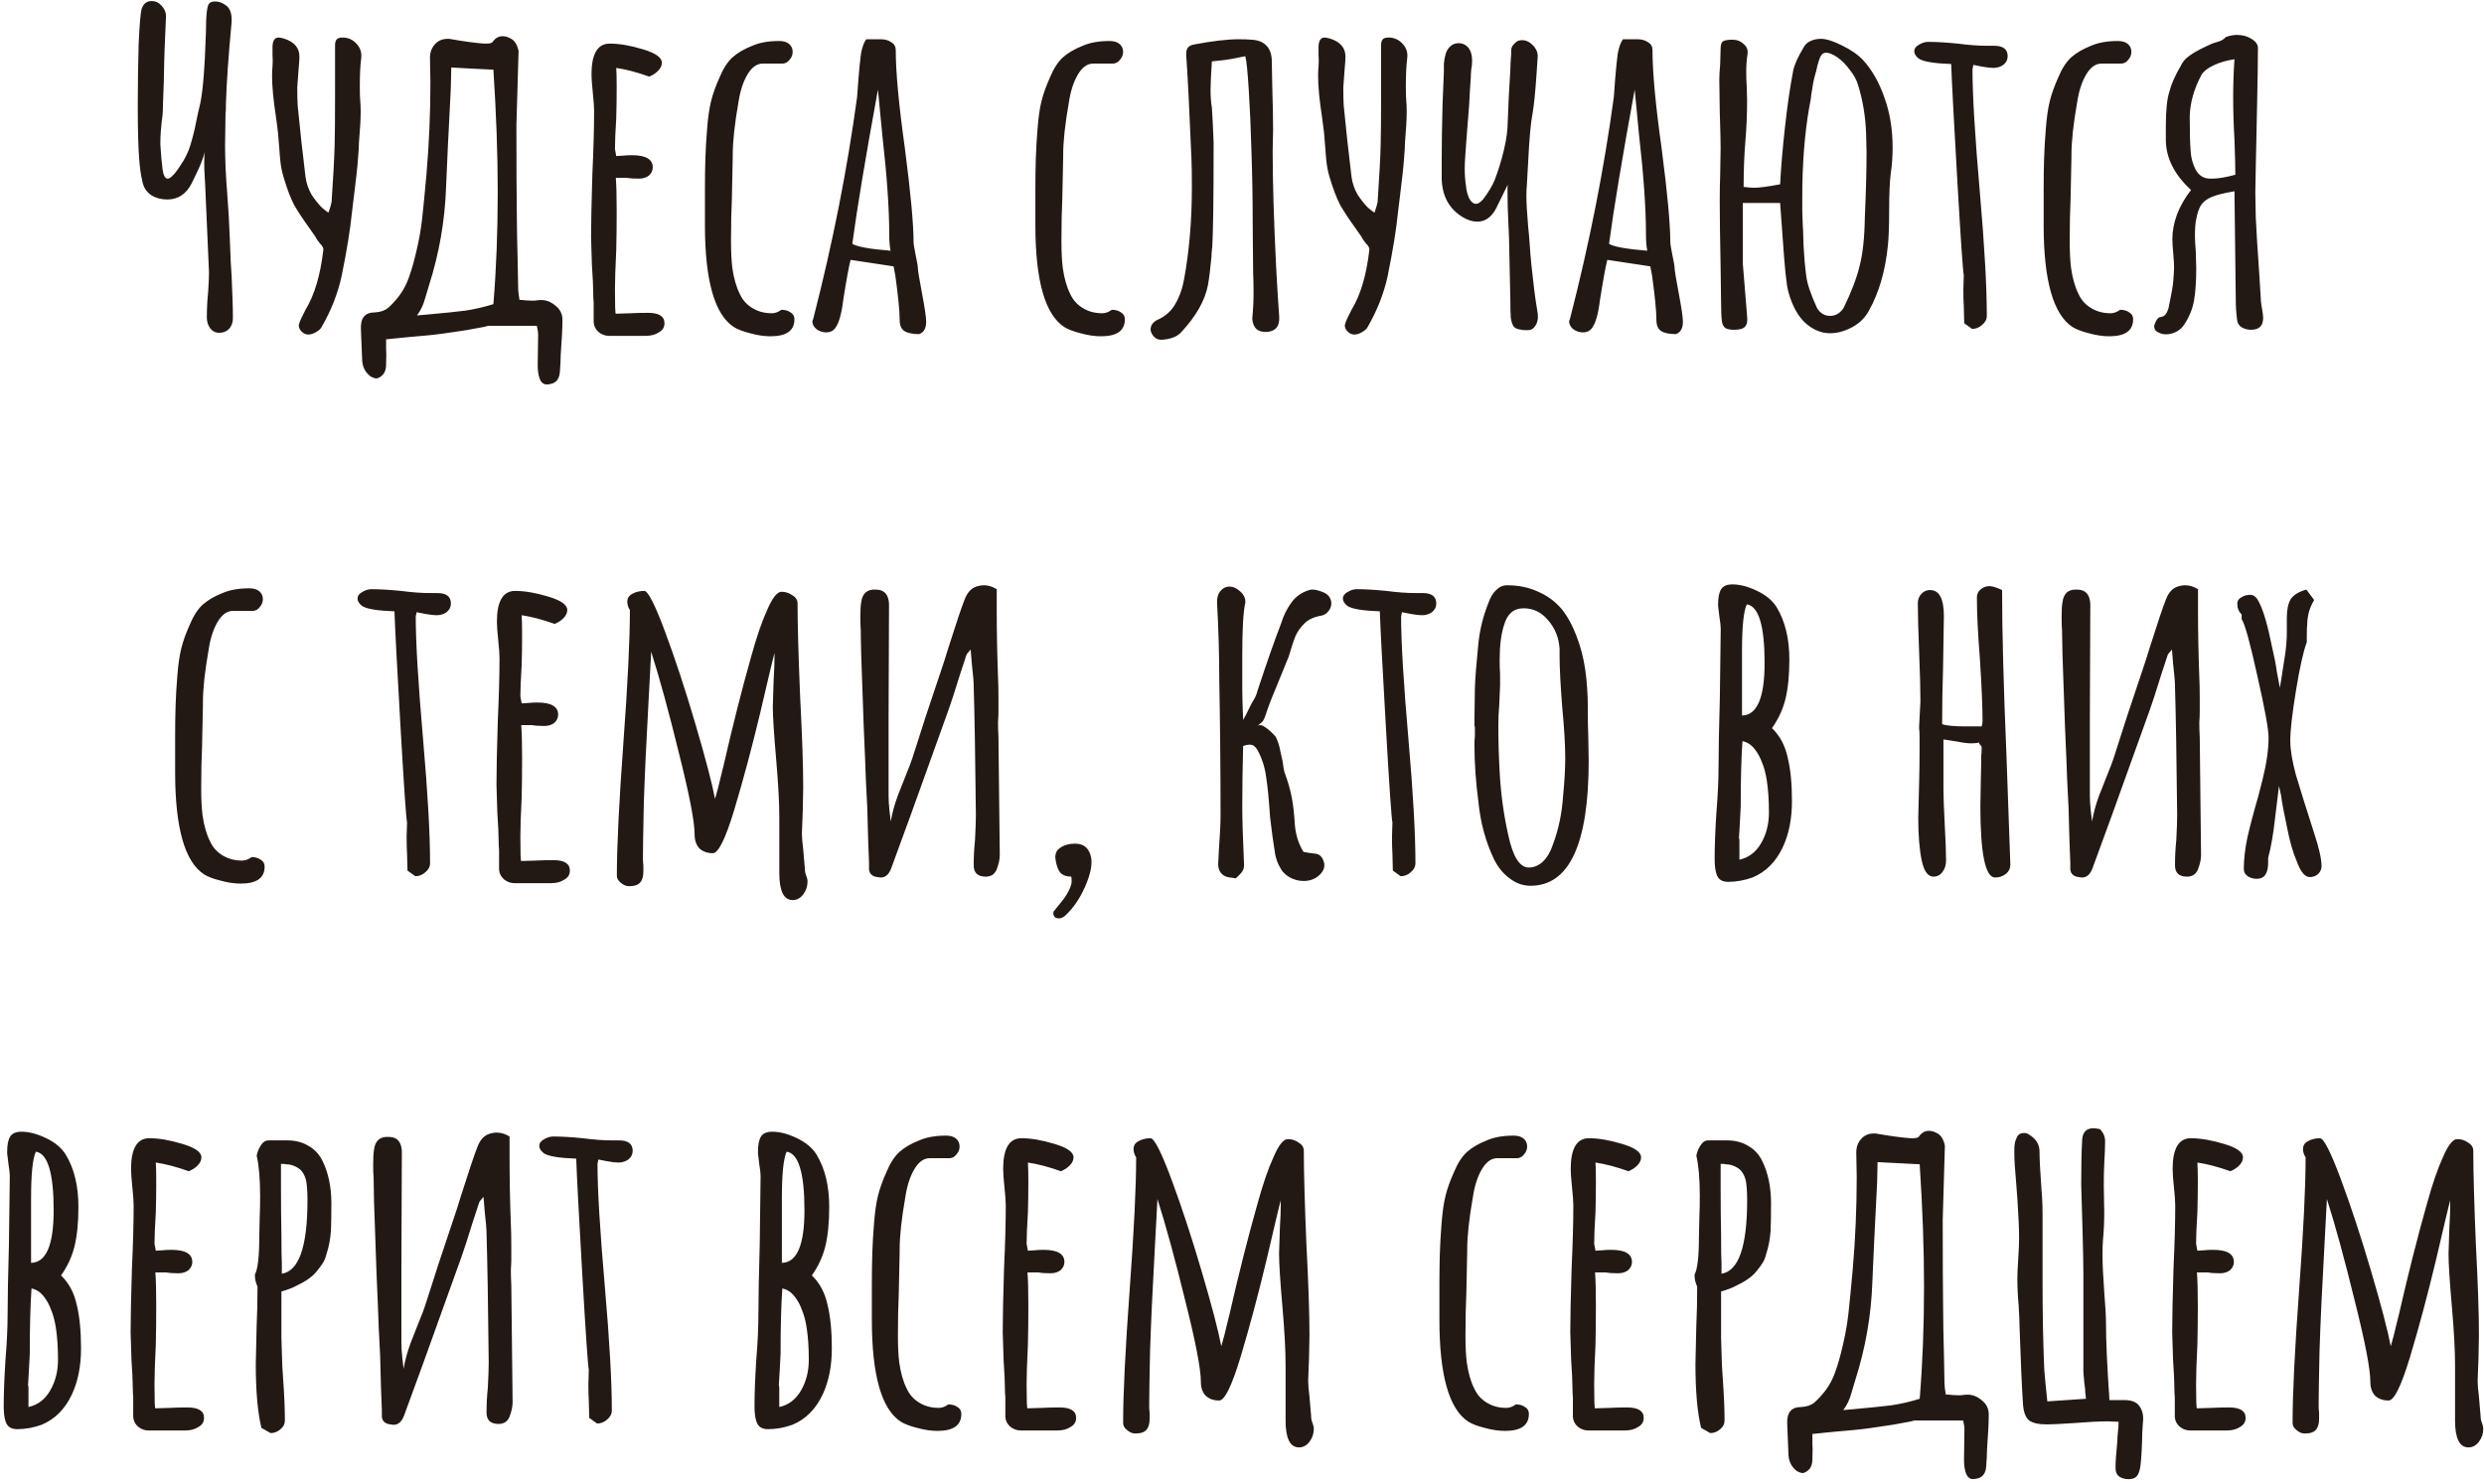 <?xml version="1.0" encoding="UTF-8"?> <svg xmlns="http://www.w3.org/2000/svg" width="549" height="328" viewBox="0 0 549 328" fill="none"> <path d="M51.473 69.928C51.537 71.016 51.281 71.912 50.705 72.616C50.129 73.256 49.361 73.576 48.401 73.576C47.633 73.576 46.993 73.256 46.481 72.616C45.969 71.912 45.713 71.112 45.713 70.216C45.713 68.36 45.809 66.472 46.001 64.552C46.129 62.632 46.193 61.192 46.193 60.232L45.329 40.552C45.329 40.168 45.297 39.592 45.233 38.824C45.169 37.992 45.137 37 45.137 35.848C45.137 34.632 45.201 33.832 45.329 33.448C44.817 35.176 44.209 36.744 43.505 38.152C42.865 39.496 42.481 40.296 42.353 40.552C41.137 42.92 39.345 44.104 36.977 44.104C35.633 44.104 34.449 43.784 33.425 43.144C32.401 42.44 31.761 41.48 31.505 40.264C31.121 38.728 30.865 36.904 30.737 34.792C30.545 32.296 30.449 28.52 30.449 23.464C30.449 18.792 30.513 14.248 30.641 9.832C30.833 5.416 31.057 2.792 31.313 1.96C31.697 0.808 32.433 0.232 33.521 0.232C34.289 0.232 34.929 0.488 35.441 1C36.273 1.768 36.689 2.632 36.689 3.592C36.433 8.648 36.273 13.416 36.209 17.896L36.017 23.176C36.017 24.072 35.985 24.84 35.921 25.48C35.857 26.12 35.793 26.632 35.729 27.016C35.665 27.592 35.601 28.296 35.537 29.128C35.473 29.896 35.441 30.824 35.441 31.912C35.569 34.088 35.729 35.912 35.921 37.384C36.113 38.792 36.497 39.496 37.073 39.496C37.777 39.496 38.929 38.184 40.529 35.56C41.361 34.152 41.969 32.68 42.353 31.144C42.801 29.608 43.249 27.656 43.697 25.288L44.273 22.792C44.593 21.192 44.849 19.112 45.041 16.552C45.233 13.992 45.361 11.56 45.425 9.256L45.521 6.952C45.521 3.176 45.777 1.096 46.289 0.712C46.545 0.456 46.961 0.328 47.537 0.328C48.305 0.328 49.009 0.552 49.649 1C50.801 1.64 51.313 2.952 51.185 4.936C50.481 12.488 50.065 18.472 49.937 22.888C49.937 23.976 49.905 24.776 49.841 25.288L49.745 32.104C49.745 35.304 49.905 38.888 50.225 42.856C50.481 45.992 50.673 49.384 50.801 53.032C50.929 56.808 51.057 59.432 51.185 60.904C51.249 62.568 51.313 64.2 51.377 65.8C51.441 67.336 51.473 68.712 51.473 69.928ZM68.1 73.96C67.524 73.96 66.98 73.672 66.468 73.096C66.02 72.52 65.924 71.944 66.18 71.368C66.372 70.792 66.82 69.832 67.524 68.488C69.508 65.224 70.82 60.808 71.46 55.24C71.524 54.856 71.268 54.376 70.692 53.8C70.18 53.16 69.86 52.68 69.732 52.36L68.388 50.44C67.044 48.584 65.924 46.888 65.028 45.352C64.196 43.752 63.396 41.64 62.628 39.016C62.308 37.928 62.084 36.776 61.956 35.56C61.828 34.28 61.764 33.48 61.764 33.16L61.572 30.952C61.508 29.864 61.412 28.904 61.284 28.072C61.156 27.176 61.06 26.44 60.996 25.864C60.42 22.152 60.132 19.112 60.132 16.744C60.132 15.848 60.164 15.176 60.228 14.728C60.292 13.768 60.292 12.904 60.228 12.136C60.228 11.368 60.228 10.728 60.228 10.216C60.292 8.936 60.74 8.296 61.572 8.296C61.764 8.296 62.116 8.36 62.628 8.488C64.996 9.192 66.18 10.536 66.18 12.52C66.18 13.032 66.116 13.992 65.988 15.4L65.7 19.336C65.7 21.128 65.732 22.472 65.796 23.368C66.308 28.68 66.884 33.928 67.524 39.112C67.716 40.52 68.164 41.832 68.868 43.048C69.636 44.2 70.404 45.16 71.172 45.928C72.004 46.632 72.484 46.984 72.612 46.984C72.996 45.832 73.22 45.064 73.284 44.68C73.668 38.984 73.892 34.792 73.956 32.104C74.02 29.864 74.052 26.152 74.052 20.968V9.736C74.116 9.224 74.244 8.872 74.436 8.68C74.692 8.424 75.108 8.296 75.684 8.296C76.964 8.296 78.02 8.776 78.852 9.736C79.684 10.632 80.004 11.72 79.812 13C79.62 14.536 79.524 16.584 79.524 19.144C79.524 20.68 79.556 21.736 79.62 22.312C79.684 22.888 79.716 23.688 79.716 24.712C79.716 26.312 79.588 28.584 79.332 31.528C79.332 32.232 79.268 33.352 79.14 34.888C79.012 36.808 78.692 39.752 78.18 43.72L77.796 46.888C77.412 50.728 76.644 55.464 75.492 61.096C75.108 62.888 74.532 64.776 73.764 66.76C72.996 68.68 72.132 70.472 71.172 72.136C70.98 72.584 70.564 73 69.924 73.384C69.284 73.768 68.676 73.96 68.1 73.96ZM122.006 84.808C121.494 84.936 121.11 85 120.854 85C120.086 85 119.542 84.52 119.222 83.56C118.966 82.792 118.838 81.832 118.838 80.68L118.934 74.056C118.934 73.672 118.902 73.32 118.838 73C118.774 72.68 118.71 72.36 118.646 72.04H107.606C108.246 72.04 106.71 72.36 102.998 73C99.35 73.576 96.502 73.96 94.454 74.152L90.134 74.536L85.334 75.016C85.334 75.592 85.334 76.296 85.334 77.128C85.398 77.96 85.398 78.952 85.334 80.104V80.584C85.334 81.608 85.078 82.376 84.566 82.888C84.054 83.4 83.574 83.656 83.126 83.656C82.87 83.656 82.486 83.528 81.974 83.272C80.822 82.44 80.182 81.288 80.054 79.816L79.766 72.808C79.638 70.312 80.662 69.064 82.838 69.064C84.054 69 85.014 68.68 85.718 68.104C86.422 67.528 87.254 66.632 88.214 65.416C89.174 64.136 89.91 62.728 90.422 61.192C90.998 59.592 91.542 57.672 92.054 55.432C92.63 53 93.046 50.632 93.302 48.328C93.558 46.024 93.878 42.728 94.262 38.44C94.838 31.72 95.126 24.968 95.126 18.184L95.03 12.808C95.03 11.592 95.382 10.6 96.086 9.832C96.79 9 97.75 8.584 98.966 8.584C99.35 8.584 99.638 8.616 99.83 8.68C102.774 9.192 105.174 9.512 107.03 9.64H107.51C108.342 9.64 108.822 9.48 108.95 9.16C109.526 8.392 110.23 8.008 111.062 8.008C111.638 8.008 112.15 8.136 112.598 8.392C113.622 8.776 114.294 9.736 114.614 11.272L114.134 27.688C114.134 36.584 114.166 43.24 114.23 47.656C114.23 49.96 114.294 53.48 114.422 58.216L114.518 63.496C114.518 64.008 114.55 64.488 114.614 64.936C114.678 65.384 114.742 65.832 114.806 66.28C116.086 66.408 117.046 66.472 117.686 66.472C118.198 66.472 118.582 66.44 118.838 66.376C120.246 66.184 121.494 66.536 122.582 67.432C123.734 68.264 124.31 69.352 124.31 70.696C124.31 72.424 124.182 75.016 123.926 78.472C123.926 79.368 123.862 80.648 123.734 82.312C123.606 83.656 123.03 84.488 122.006 84.808ZM94.358 69.544C97.942 69.224 100.758 68.936 102.806 68.68C104.918 68.36 106.998 67.88 109.046 67.24C109.686 59.496 110.006 51.208 110.006 42.376C110.006 34.184 109.686 25.192 109.046 15.4C107.382 15.336 104.278 15.176 99.734 14.92L99.638 19.432C99.126 29.288 98.774 36.648 98.582 41.512C98.326 48.808 97.078 55.976 94.838 63.016C94.71 63.4 94.422 64.36 93.974 65.896C93.59 67.368 92.982 68.648 92.15 69.736L94.358 69.544ZM134.569 74.248C133.737 74.248 132.969 73.96 132.265 73.384C131.625 72.808 131.273 72.104 131.209 71.272V68.776V66.856C131.145 66.28 131.113 65.608 131.113 64.84C131.113 63.496 131.017 61.448 130.825 58.696L130.633 52.552C130.633 49.416 130.729 44.744 130.921 38.536C131.177 32.968 131.305 28.296 131.305 24.52C131.305 23.624 131.209 22.28 131.017 20.488C130.825 18.632 130.729 17.288 130.729 16.456C130.729 11.912 132.073 9.64 134.761 9.64C136.873 9.64 139.305 10.056 142.057 10.888C144.873 11.72 146.281 12.712 146.281 13.864C146.281 14.504 145.993 15.112 145.417 15.688C144.905 16.2 144.265 16.616 143.497 16.936C140.809 15.976 138.377 15.336 136.201 15.016C136.265 15.976 136.297 17.352 136.297 19.144C136.297 21.704 136.265 24.008 136.201 26.056C136.009 29.128 135.913 31.432 135.913 32.968L136.201 34.504L137.737 34.408C138.249 34.344 138.889 34.312 139.657 34.312C142.729 34.312 144.265 35.208 144.265 37C144.265 37.704 143.977 38.312 143.401 38.824C142.825 39.272 142.089 39.496 141.193 39.496C140.041 39.496 139.145 39.432 138.505 39.304H136.105C136.233 40.968 136.297 43.4 136.297 46.6C136.297 49.8 136.265 52.68 136.201 55.24C136.009 59.144 135.913 62.056 135.913 63.976C135.913 67.56 135.977 69.352 136.105 69.352L139.273 69.256C140.361 69.192 141.673 69.16 143.209 69.16C145.641 69.16 146.857 69.928 146.857 71.464C146.857 72.36 146.441 73.032 145.609 73.48C144.841 73.992 143.881 74.248 142.729 74.248H134.569ZM170.298 74.344C168.89 74.344 167.386 74.12 165.786 73.672C164.25 73.288 163.066 72.84 162.234 72.328C157.946 69.576 155.802 62.056 155.802 49.768V47.176V44.2V41.896C155.802 39.336 155.834 37.064 155.898 35.08C155.962 33.032 156.09 30.824 156.282 28.456C156.474 25.96 156.762 23.944 157.146 22.408C157.53 20.808 158.17 19.016 159.066 17.032C159.834 15.176 160.762 13.736 161.85 12.712C163.002 11.688 164.474 10.824 166.266 10.12C167.866 9.416 169.85 9.064 172.218 9.064C173.178 9.064 173.914 9.288 174.426 9.736C174.938 10.184 175.194 10.76 175.194 11.464C175.194 12.104 174.97 12.68 174.522 13.192C174.138 13.704 173.658 13.992 173.082 14.056H168.57C167.29 14.056 166.17 14.856 165.21 16.456C164.25 18.056 163.578 20.136 163.194 22.696C162.362 27.432 161.946 31.272 161.946 34.216V34.696L161.754 43.912C161.626 46.664 161.562 49.768 161.562 53.224C161.562 55.656 161.658 57.64 161.85 59.176C162.17 61.48 162.714 63.4 163.482 64.936C164.25 66.664 165.562 67.912 167.418 68.68C168.378 69.064 169.434 69.256 170.586 69.256C171.29 69.256 171.994 69 172.698 68.488C173.53 68.488 174.202 68.68 174.714 69.064C175.29 69.384 175.578 69.896 175.578 70.6C175.578 73.096 173.818 74.344 170.298 74.344ZM203.159 73.864C201.687 73.864 200.599 73.64 199.895 73.192C199.191 72.744 198.839 71.912 198.839 70.696C198.839 68.776 198.519 65.512 197.879 60.904L197.495 58.888L187.991 57.448C187.607 58.92 187.063 61.896 186.359 66.376C185.975 69.512 185.367 71.592 184.535 72.616C184.087 73.192 183.447 73.48 182.615 73.48C181.847 73.48 181.143 73.256 180.503 72.808C179.863 72.296 179.543 71.688 179.543 70.984L179.735 70.504L179.831 70.12C184.055 53.672 187.255 37.448 189.431 21.448C189.431 21.192 189.463 20.776 189.527 20.2C189.591 19.56 189.655 18.664 189.719 17.512C189.911 15.144 190.103 13.256 190.295 11.848C190.551 10.44 190.935 9.384 191.447 8.68H194.711C195.607 8.68 196.375 8.904 197.015 9.352C197.655 9.736 197.975 10.312 197.975 11.08C197.975 15.944 198.647 23.176 199.991 32.776C201.271 42.632 201.911 49.544 201.911 53.512C201.911 53.896 202.071 54.888 202.391 56.488C202.711 57.96 202.871 58.92 202.871 59.368C202.871 59.816 203.191 61.736 203.831 65.128C204.407 68.2 204.695 70.184 204.695 71.08V71.176C204.695 72.584 204.183 73.48 203.159 73.864ZM196.823 55.432C196.631 54.472 196.535 53.288 196.535 51.88C196.535 46.12 196.023 38.76 194.999 29.8L194.039 19.816C191.287 34.856 189.399 46.216 188.375 53.896C189.335 54.536 192.151 55.048 196.823 55.432ZM243.329 74.344C241.921 74.344 240.417 74.12 238.817 73.672C237.281 73.288 236.097 72.84 235.265 72.328C230.977 69.576 228.833 62.056 228.833 49.768V47.176V44.2V41.896C228.833 39.336 228.865 37.064 228.929 35.08C228.993 33.032 229.121 30.824 229.313 28.456C229.505 25.96 229.793 23.944 230.177 22.408C230.561 20.808 231.201 19.016 232.097 17.032C232.865 15.176 233.793 13.736 234.881 12.712C236.033 11.688 237.505 10.824 239.297 10.12C240.897 9.416 242.881 9.064 245.249 9.064C246.209 9.064 246.945 9.288 247.457 9.736C247.969 10.184 248.225 10.76 248.225 11.464C248.225 12.104 248.001 12.68 247.553 13.192C247.169 13.704 246.689 13.992 246.113 14.056H241.601C240.321 14.056 239.201 14.856 238.241 16.456C237.281 18.056 236.609 20.136 236.225 22.696C235.393 27.432 234.977 31.272 234.977 34.216V34.696L234.785 43.912C234.657 46.664 234.593 49.768 234.593 53.224C234.593 55.656 234.689 57.64 234.881 59.176C235.201 61.48 235.745 63.4 236.513 64.936C237.281 66.664 238.593 67.912 240.449 68.68C241.409 69.064 242.465 69.256 243.617 69.256C244.321 69.256 245.025 69 245.729 68.488C246.561 68.488 247.233 68.68 247.745 69.064C248.321 69.384 248.609 69.896 248.609 70.6C248.609 73.096 246.849 74.344 243.329 74.344ZM256.606 75.112C256.094 75.112 255.646 74.952 255.262 74.632C254.878 74.312 254.59 73.896 254.398 73.384C254.334 73.256 254.302 73.064 254.302 72.808C254.302 71.976 254.75 71.304 255.646 70.792C257.438 70.024 258.782 68.872 259.678 67.336C260.638 65.736 261.31 63.88 261.694 61.768C262.846 55.496 263.422 48.68 263.422 41.32C263.422 38.568 263.39 36.488 263.326 35.08C262.878 24.264 262.494 16.648 262.174 12.232V11.848C262.174 11.272 262.302 10.824 262.558 10.504C262.814 10.184 263.262 9.96 263.902 9.832C267.998 9.064 271.262 8.68 273.694 8.68C274.974 8.68 275.934 8.712 276.574 8.776C278.046 8.84 279.166 9.288 279.934 10.12C280.702 10.952 281.086 12.104 281.086 13.576L281.182 18.664C281.31 23.144 281.374 26.504 281.374 28.744L281.278 33.352C281.278 40.136 281.534 48.712 282.046 59.08C282.302 63.752 282.526 67.368 282.718 69.928C282.782 71.08 282.59 71.912 282.142 72.424C281.758 72.936 281.086 73.256 280.126 73.384C278.014 73.512 276.894 72.52 276.766 70.408C276.958 68.552 277.054 66.696 277.054 64.84C277.054 62.984 277.022 61.448 276.958 60.232L276.862 49.288C276.862 43.976 276.766 38.536 276.574 32.968C276.446 28.36 276.254 24.008 275.998 19.912C275.742 15.816 275.486 13.32 275.23 12.424C274.846 12.488 274.046 12.648 272.83 12.904C271.614 13.16 269.95 13.384 267.838 13.576C267.646 16.52 267.55 18.632 267.55 19.912C267.55 21.384 267.646 22.664 267.838 23.752C267.966 25.48 268.094 28.008 268.222 31.336V33.448C268.222 43.816 268.126 50.824 267.934 54.472C267.806 55.496 267.742 56.296 267.742 56.872C267.486 59.56 267.23 61.608 266.974 63.016C266.334 66.408 264.382 69.864 261.118 73.384C260.222 74.408 258.782 74.984 256.798 75.112H256.606ZM299.288 73.96C298.712 73.96 298.168 73.672 297.656 73.096C297.208 72.52 297.112 71.944 297.368 71.368C297.56 70.792 298.008 69.832 298.712 68.488C300.696 65.224 302.008 60.808 302.648 55.24C302.712 54.856 302.456 54.376 301.88 53.8C301.368 53.16 301.048 52.68 300.92 52.36L299.576 50.44C298.232 48.584 297.112 46.888 296.216 45.352C295.384 43.752 294.584 41.64 293.816 39.016C293.496 37.928 293.272 36.776 293.144 35.56C293.016 34.28 292.952 33.48 292.952 33.16L292.76 30.952C292.696 29.864 292.6 28.904 292.472 28.072C292.344 27.176 292.248 26.44 292.184 25.864C291.608 22.152 291.32 19.112 291.32 16.744C291.32 15.848 291.352 15.176 291.416 14.728C291.48 13.768 291.48 12.904 291.416 12.136C291.416 11.368 291.416 10.728 291.416 10.216C291.48 8.936 291.928 8.296 292.76 8.296C292.952 8.296 293.304 8.36 293.816 8.488C296.184 9.192 297.368 10.536 297.368 12.52C297.368 13.032 297.304 13.992 297.176 15.4L296.888 19.336C296.888 21.128 296.92 22.472 296.984 23.368C297.496 28.68 298.072 33.928 298.712 39.112C298.904 40.52 299.352 41.832 300.056 43.048C300.824 44.2 301.592 45.16 302.36 45.928C303.192 46.632 303.672 46.984 303.8 46.984C304.184 45.832 304.408 45.064 304.472 44.68C304.856 38.984 305.08 34.792 305.144 32.104C305.208 29.864 305.24 26.152 305.24 20.968V9.736C305.304 9.224 305.432 8.872 305.624 8.68C305.88 8.424 306.296 8.296 306.872 8.296C308.152 8.296 309.208 8.776 310.04 9.736C310.872 10.632 311.192 11.72 311 13C310.808 14.536 310.712 16.584 310.712 19.144C310.712 20.68 310.744 21.736 310.808 22.312C310.872 22.888 310.904 23.688 310.904 24.712C310.904 26.312 310.776 28.584 310.52 31.528C310.52 32.232 310.456 33.352 310.328 34.888C310.2 36.808 309.88 39.752 309.368 43.72L308.984 46.888C308.6 50.728 307.832 55.464 306.68 61.096C306.296 62.888 305.72 64.776 304.952 66.76C304.184 68.68 303.32 70.472 302.36 72.136C302.168 72.584 301.752 73 301.112 73.384C300.472 73.768 299.864 73.96 299.288 73.96ZM338.701 72.712C338.445 72.904 337.997 73 337.357 73C336.845 73 336.301 72.936 335.725 72.808C335.213 72.68 334.829 72.488 334.573 72.232C334.253 71.784 334.029 71.112 333.901 70.216C333.837 69.256 333.805 67.912 333.805 66.184L333.517 52.648C333.453 51.176 333.357 48.904 333.229 45.832C333.165 42.76 333.165 41.096 333.229 40.84L330.637 46.12C329.613 48.04 328.237 49 326.509 49C325.485 49 324.429 48.68 323.341 48.04C320.333 46.248 318.765 43.432 318.637 39.592V35.368C318.637 31.848 318.701 27.72 318.829 22.984L319.117 15.88C319.117 15.56 319.117 14.984 319.117 14.152C319.181 13.32 319.309 12.584 319.501 11.944C319.693 11.304 320.013 10.76 320.461 10.312C320.973 9.8 321.613 9.544 322.381 9.544C322.829 9.544 323.245 9.64 323.629 9.832C324.781 10.408 325.357 11.624 325.357 13.48C325.357 14.12 325.293 14.76 325.165 15.4C325.101 16.04 325.069 16.616 325.069 17.128L324.877 20.008C324.749 22.696 324.621 24.648 324.493 25.864L324.205 29.512C323.885 33.48 323.725 36.04 323.725 37.192C323.725 38.664 323.821 39.976 324.013 41.128C324.077 42.024 324.301 42.92 324.685 43.816C325.133 44.648 325.645 45.064 326.221 45.064C326.669 45.064 327.181 44.744 327.757 44.104C328.973 42.504 329.837 41.064 330.349 39.784C331.117 37.8 331.789 35.624 332.365 33.256C332.941 30.824 333.229 28.712 333.229 26.92C333.357 23.144 333.549 19.336 333.805 15.496C333.805 14.728 333.869 13.512 333.997 11.848C333.997 11.656 333.997 11.368 333.997 10.984C334.061 10.6 334.157 10.312 334.285 10.12C334.861 9.416 335.341 9.032 335.725 8.968C336.749 8.712 337.709 9 338.605 9.832C339.501 10.664 339.917 11.592 339.853 12.616L339.565 16.84C339.309 20.552 339.021 23.336 338.701 25.192C338.317 27.112 337.997 30.664 337.741 35.848L337.453 41.032C337.389 41.544 337.357 42.312 337.357 43.336C337.357 44.872 337.485 47.112 337.741 50.056C337.869 51.144 337.997 52.648 338.125 54.568C338.253 56.68 338.573 59.848 339.085 64.072C339.213 65.224 339.469 66.952 339.853 69.256C340.045 70.792 339.661 71.944 338.701 72.712ZM370.409 73.864C368.937 73.864 367.849 73.64 367.145 73.192C366.441 72.744 366.089 71.912 366.089 70.696C366.089 68.776 365.769 65.512 365.129 60.904L364.745 58.888L355.241 57.448C354.857 58.92 354.313 61.896 353.609 66.376C353.225 69.512 352.617 71.592 351.785 72.616C351.337 73.192 350.697 73.48 349.865 73.48C349.097 73.48 348.393 73.256 347.753 72.808C347.113 72.296 346.793 71.688 346.793 70.984L346.985 70.504L347.081 70.12C351.305 53.672 354.505 37.448 356.681 21.448C356.681 21.192 356.713 20.776 356.777 20.2C356.841 19.56 356.905 18.664 356.969 17.512C357.161 15.144 357.353 13.256 357.545 11.848C357.801 10.44 358.185 9.384 358.697 8.68H361.961C362.857 8.68 363.625 8.904 364.265 9.352C364.905 9.736 365.225 10.312 365.225 11.08C365.225 15.944 365.897 23.176 367.241 32.776C368.521 42.632 369.161 49.544 369.161 53.512C369.161 53.896 369.321 54.888 369.641 56.488C369.961 57.96 370.121 58.92 370.121 59.368C370.121 59.816 370.441 61.736 371.081 65.128C371.657 68.2 371.945 70.184 371.945 71.08V71.176C371.945 72.584 371.433 73.48 370.409 73.864ZM364.073 55.432C363.881 54.472 363.785 53.288 363.785 51.88C363.785 46.12 363.273 38.76 362.249 29.8L361.289 19.816C358.537 34.856 356.649 46.216 355.625 53.896C356.585 54.536 359.401 55.048 364.073 55.432ZM404.472 73.672C402.936 73.672 401.464 73.192 400.056 72.232C398.648 71.272 397.496 69.896 396.6 68.104C395.832 66.568 395.288 64.936 394.968 63.208C394.712 61.416 394.488 59.24 394.296 56.68L393.432 44.872H385.176V54.28V58.12L386.136 69.928C386.264 71.016 386.104 71.784 385.656 72.232C385.272 72.68 384.472 72.904 383.256 72.904C382.36 72.904 381.72 72.776 381.336 72.52C380.952 72.264 380.696 71.784 380.568 71.08C380.44 70.056 380.376 68.488 380.376 66.376L380.28 59.08C380.152 52.68 380.088 47.848 380.088 44.584C380.088 41.96 380.12 40.008 380.184 38.728L380.28 32.68C380.28 31.144 380.216 28.456 380.088 24.616L379.992 17.608C379.992 16.84 380.056 15.688 380.184 14.152L380.28 10.792C380.28 9.96 380.44 9.416 380.76 9.16C381.144 8.904 381.848 8.776 382.872 8.776C383.896 8.776 384.728 9.096 385.368 9.736C386.072 10.312 386.36 11.048 386.232 11.944C386.04 13.16 385.944 14.44 385.944 15.784C385.944 17.128 385.976 18.152 386.04 18.856L386.136 22.024C386.136 25.224 386.008 28.296 385.752 31.24C385.496 34.312 385.368 37.672 385.368 41.32C386.392 41.448 387.16 41.512 387.672 41.512C388.824 41.512 390.744 41.256 393.432 40.744C393.624 37.032 393.976 32.872 394.488 28.264C395 23.528 395.608 19.336 396.312 15.688C396.568 14.344 397.336 12.616 398.616 10.504C398.936 9.864 399.448 9.384 400.152 9.064C400.856 8.744 401.624 8.584 402.456 8.584C403.608 8.584 405.144 9.064 407.064 10.024C409.048 10.984 410.616 12.072 411.768 13.288C413.752 15.464 415.32 18.216 416.472 21.544C417.688 24.872 418.296 28.552 418.296 32.584C418.296 34.568 418.168 36.424 417.912 38.152C417.656 40.008 417.528 42.824 417.528 46.6C417.528 50.056 417.432 52.648 417.24 54.376C416.664 59.944 415.288 64.68 413.112 68.584C412.28 70.184 411.032 71.432 409.368 72.328C407.704 73.224 406.072 73.672 404.472 73.672ZM404.472 69.832C405.688 69.832 406.68 69.256 407.448 68.104C409.176 64.584 410.36 61.48 411 58.792C411.704 56.104 412.088 52.552 412.152 48.136C412.408 42.376 412.536 37.576 412.536 33.736L412.44 29.608C412.312 25.768 411.704 22.12 410.616 18.664C410.296 17.576 409.688 16.488 408.792 15.4C407.96 14.248 407.032 13.32 406.008 12.616C405.048 11.976 404.248 11.656 403.608 11.656C403.096 11.656 402.712 11.88 402.456 12.328C402.2 12.776 401.944 13.48 401.688 14.44C401.496 15.4 401.304 16.168 401.112 16.744C400.856 17.64 400.6 18.984 400.344 20.776C400.28 21.544 400.12 22.536 399.864 23.752C398.84 29.64 398.328 36.232 398.328 43.528V46.6L398.424 49.384C398.488 50.216 398.552 51.88 398.616 54.376C398.744 56.808 398.936 58.984 399.192 60.904C399.384 62.632 400.184 65.032 401.592 68.104C402.296 69.256 403.256 69.832 404.472 69.832ZM434.123 71.464L434.027 67.72C433.963 66.632 433.931 65.416 433.931 64.072L434.027 60.808C433.835 60.104 433.355 53.096 432.587 39.784C431.819 26.472 431.371 17.928 431.243 14.152C427.531 14.024 425.163 13.64 424.139 13C423.435 12.488 423.083 11.912 423.083 11.272C423.083 10.76 423.403 10.312 424.043 9.928C424.747 9.48 425.451 9.256 426.155 9.256C427.947 9.256 430.123 9.384 432.683 9.64C435.115 9.96 437.291 10.12 439.211 10.12H439.979H440.747C442.731 10.12 443.723 10.888 443.723 12.424C443.723 13.192 443.403 13.832 442.763 14.344C442.123 14.792 441.387 15.016 440.555 15.016C439.979 15.016 439.147 14.92 438.059 14.728L436.139 14.344L436.043 14.824L435.947 15.304C435.947 21 436.491 30.088 437.579 42.568C438.603 54.28 439.115 63.368 439.115 69.832C439.115 70.6 438.763 71.272 438.059 71.848C437.419 72.424 436.683 72.712 435.851 72.712L434.123 71.464ZM466.173 74.344C464.765 74.344 463.261 74.12 461.661 73.672C460.125 73.288 458.941 72.84 458.109 72.328C453.821 69.576 451.677 62.056 451.677 49.768V47.176V44.2V41.896C451.677 39.336 451.709 37.064 451.773 35.08C451.837 33.032 451.965 30.824 452.157 28.456C452.349 25.96 452.637 23.944 453.021 22.408C453.405 20.808 454.045 19.016 454.941 17.032C455.709 15.176 456.637 13.736 457.725 12.712C458.877 11.688 460.349 10.824 462.141 10.12C463.741 9.416 465.725 9.064 468.093 9.064C469.053 9.064 469.789 9.288 470.301 9.736C470.813 10.184 471.069 10.76 471.069 11.464C471.069 12.104 470.845 12.68 470.397 13.192C470.013 13.704 469.533 13.992 468.957 14.056H464.445C463.165 14.056 462.045 14.856 461.085 16.456C460.125 18.056 459.453 20.136 459.069 22.696C458.237 27.432 457.821 31.272 457.821 34.216V34.696L457.629 43.912C457.501 46.664 457.437 49.768 457.437 53.224C457.437 55.656 457.533 57.64 457.725 59.176C458.045 61.48 458.589 63.4 459.357 64.936C460.125 66.664 461.437 67.912 463.293 68.68C464.253 69.064 465.309 69.256 466.461 69.256C467.165 69.256 467.869 69 468.573 68.488C469.405 68.488 470.077 68.68 470.589 69.064C471.165 69.384 471.453 69.896 471.453 70.6C471.453 73.096 469.693 74.344 466.173 74.344ZM478.106 73.864C477.53 73.736 477.05 73.544 476.666 73.288C476.346 73.096 476.154 72.712 476.09 72.136C476.154 71.752 476.314 71.336 476.57 70.888C476.826 70.44 477.082 70.184 477.338 70.12C477.914 70.056 478.33 69.864 478.586 69.544C478.842 69.224 479.066 68.776 479.258 68.2C479.322 67.816 479.514 66.856 479.834 65.32C480.154 63.784 480.346 62.312 480.41 60.904L480.506 59.272C480.506 58.504 480.442 57.416 480.314 56.008C480.186 54.6 480.122 53.576 480.122 52.936C480.122 49.224 481.498 45.576 484.25 41.992C480.538 38.6 478.682 34.888 478.682 30.856V27.784C478.682 24.456 478.938 21.96 479.45 20.296C479.898 18.568 480.73 16.68 481.946 14.632C482.394 13.672 483.002 12.936 483.77 12.424C484.538 11.848 485.37 11.336 486.266 10.888C487.226 10.44 487.962 10.088 488.474 9.832C488.858 9.64 489.402 9.448 490.106 9.256C490.874 9.064 491.482 8.712 491.93 8.2C492.762 7.88 493.594 7.72 494.426 7.72C495.642 7.72 496.698 8.008 497.594 8.584C498.554 9.16 499.034 9.832 499.034 10.6C499.034 13.352 498.97 17.672 498.842 23.56L498.554 37.192L498.458 42.568L498.554 47.944C498.682 50.888 498.938 55.048 499.322 60.424L499.706 66.664C499.77 67.24 499.866 67.88 499.994 68.584C500.122 69.288 500.186 69.864 500.186 70.312C500.186 72.04 499.29 72.904 497.498 72.904C496.73 72.904 496.026 72.712 495.386 72.328C494.81 71.944 494.49 71.4 494.426 70.696C494.234 69.224 494.138 67.72 494.138 66.184L493.85 42.28C491.61 42.664 489.946 43.08 488.858 43.528C487.77 43.976 486.97 44.584 486.458 45.352C486.01 46.056 485.658 47.08 485.402 48.424C485.21 49.256 485.114 50.504 485.114 52.168C485.114 53 485.178 54.184 485.306 55.72L485.402 59.368C485.402 62.12 485.242 64.456 484.922 66.376C484.602 68.232 483.898 69.992 482.81 71.656C482.298 72.488 481.594 73.096 480.698 73.48C479.802 73.864 478.938 73.992 478.106 73.864ZM487.61 39.4C487.866 39.464 488.282 39.496 488.858 39.496C490.202 39.496 491.93 39.208 494.042 38.632C494.042 36.968 493.978 34.408 493.85 30.952C493.658 27.688 493.562 24.456 493.562 21.256C493.562 18.568 493.658 15.848 493.85 13.096C492.122 13.352 490.586 13.8 489.242 14.44C487.898 15.08 487.002 15.784 486.554 16.552C484.89 19.688 484.026 22.76 483.962 25.768C483.962 29.16 484.026 31.656 484.154 33.256C484.218 34.664 484.538 35.976 485.114 37.192C485.69 38.408 486.522 39.144 487.61 39.4ZM53.204 195.344C51.796 195.344 50.292 195.12 48.692 194.672C47.156 194.288 45.972 193.84 45.14 193.328C40.852 190.576 38.708 183.056 38.708 170.768V168.176V165.2V162.896C38.708 160.336 38.74 158.064 38.804 156.08C38.868 154.032 38.996 151.824 39.188 149.456C39.38 146.96 39.668 144.944 40.052 143.408C40.436 141.808 41.076 140.016 41.972 138.032C42.74 136.176 43.668 134.736 44.756 133.712C45.908 132.688 47.38 131.824 49.172 131.12C50.772 130.416 52.756 130.064 55.124 130.064C56.084 130.064 56.82 130.288 57.332 130.736C57.844 131.184 58.1 131.76 58.1 132.464C58.1 133.104 57.876 133.68 57.428 134.192C57.044 134.704 56.564 134.992 55.988 135.056H51.476C50.196 135.056 49.076 135.856 48.116 137.456C47.156 139.056 46.484 141.136 46.1 143.696C45.268 148.432 44.852 152.272 44.852 155.216V155.696L44.66 164.912C44.532 167.664 44.468 170.768 44.468 174.224C44.468 176.656 44.564 178.64 44.756 180.176C45.076 182.48 45.62 184.4 46.388 185.936C47.156 187.664 48.468 188.912 50.324 189.68C51.284 190.064 52.34 190.256 53.492 190.256C54.196 190.256 54.9 190 55.604 189.488C56.436 189.488 57.108 189.68 57.62 190.064C58.196 190.384 58.484 190.896 58.484 191.6C58.484 194.096 56.724 195.344 53.204 195.344ZM90.06 192.464L89.964 188.72C89.9 187.632 89.868 186.416 89.868 185.072L89.964 181.808C89.772 181.104 89.292 174.096 88.524 160.784C87.756 147.472 87.308 138.928 87.18 135.152C83.468 135.024 81.1 134.64 80.076 134C79.372 133.488 79.02 132.912 79.02 132.272C79.02 131.76 79.34 131.312 79.98 130.928C80.684 130.48 81.388 130.256 82.092 130.256C83.884 130.256 86.06 130.384 88.62 130.64C91.052 130.96 93.228 131.12 95.148 131.12H95.916H96.684C98.668 131.12 99.66 131.888 99.66 133.424C99.66 134.192 99.34 134.832 98.7 135.344C98.06 135.792 97.324 136.016 96.492 136.016C95.916 136.016 95.084 135.92 93.996 135.728L92.076 135.344L91.98 135.824L91.884 136.304C91.884 142 92.428 151.088 93.516 163.568C94.54 175.28 95.052 184.368 95.052 190.832C95.052 191.6 94.7 192.272 93.996 192.848C93.356 193.424 92.62 193.712 91.788 193.712L90.06 192.464ZM113.663 195.248C112.831 195.248 112.063 194.96 111.359 194.384C110.719 193.808 110.367 193.104 110.303 192.272V189.776V187.856C110.239 187.28 110.207 186.608 110.207 185.84C110.207 184.496 110.111 182.448 109.919 179.696L109.727 173.552C109.727 170.416 109.823 165.744 110.015 159.536C110.271 153.968 110.399 149.296 110.399 145.52C110.399 144.624 110.303 143.28 110.111 141.488C109.919 139.632 109.823 138.288 109.823 137.456C109.823 132.912 111.167 130.64 113.855 130.64C115.967 130.64 118.399 131.056 121.151 131.888C123.967 132.72 125.375 133.712 125.375 134.864C125.375 135.504 125.087 136.112 124.511 136.688C123.999 137.2 123.359 137.616 122.591 137.936C119.903 136.976 117.471 136.336 115.295 136.016C115.359 136.976 115.391 138.352 115.391 140.144C115.391 142.704 115.359 145.008 115.295 147.056C115.103 150.128 115.007 152.432 115.007 153.968L115.295 155.504L116.831 155.408C117.343 155.344 117.983 155.312 118.751 155.312C121.823 155.312 123.359 156.208 123.359 158C123.359 158.704 123.071 159.312 122.495 159.824C121.919 160.272 121.183 160.496 120.287 160.496C119.135 160.496 118.239 160.432 117.599 160.304H115.199C115.327 161.968 115.391 164.4 115.391 167.6C115.391 170.8 115.359 173.68 115.295 176.24C115.103 180.144 115.007 183.056 115.007 184.976C115.007 188.56 115.071 190.352 115.199 190.352L118.367 190.256C119.455 190.192 120.767 190.16 122.303 190.16C124.735 190.16 125.951 190.928 125.951 192.464C125.951 193.36 125.535 194.032 124.703 194.48C123.935 194.992 122.975 195.248 121.823 195.248H113.663ZM175.216 198.992C173.232 198.992 172.24 197.008 172.24 193.04V186.896V180.752C172.24 177.552 172.016 173.36 171.568 168.176C171.056 162.352 170.8 158.352 170.8 156.176L170.992 150.224C171.12 148.496 171.184 146.544 171.184 144.368C170.928 145.2 169.872 149.616 168.016 157.616C166.16 165.36 164.24 172.528 162.256 179.12C160.336 185.456 158.768 188.624 157.552 188.624C156.336 188.624 155.344 188.272 154.576 187.568C153.872 186.8 153.52 185.776 153.52 184.496C153.52 181.68 152.368 175.696 150.064 166.544C147.824 157.392 145.776 149.904 143.92 144.08L143.344 154.928C142.832 164.08 142.48 171.696 142.288 177.776C142.16 183.664 142.096 187.696 142.096 189.872C142.096 190.384 142.128 190.864 142.192 191.312V192.656C142.192 193.744 141.968 194.544 141.52 195.056C141.072 195.632 140.24 195.92 139.024 195.92C138.384 195.92 137.776 195.664 137.2 195.152C136.624 194.704 136.336 194.192 136.336 193.616C136.336 187.088 136.816 177.296 137.776 164.24C138.736 151.184 139.216 141.392 139.216 134.864C138.832 134.288 138.64 133.68 138.64 133.04C138.64 132.272 138.992 131.696 139.696 131.312C140.464 130.864 141.36 130.64 142.384 130.64C143.216 130.64 144.752 133.648 146.992 139.664C149.232 145.68 151.472 152.496 153.712 160.112C155.952 167.728 157.392 173.232 158.032 176.624C158.544 174.896 158.96 173.296 159.28 171.824L159.856 169.52C161.904 160.56 163.952 152.464 166 145.232C167.216 140.816 168.4 137.36 169.552 134.864C170.704 132.176 171.76 130.832 172.72 130.832C173.616 130.832 174.416 131.088 175.12 131.6C175.888 132.048 176.272 132.656 176.272 133.424C176.272 138.032 176.464 144.944 176.848 154.16C177.296 162.736 177.52 169.392 177.52 174.128L177.424 179.216L177.232 184.304C177.232 185.072 177.328 186.224 177.52 187.76L177.808 191.12C177.872 191.696 177.904 192.144 177.904 192.464C177.968 192.784 178 192.976 178 193.04C178.32 193.872 178.48 194.48 178.48 194.864C178.48 195.952 178.16 196.912 177.52 197.744C176.88 198.576 176.112 198.992 175.216 198.992ZM193.412 193.808C192.58 193.552 192.132 193.008 192.068 192.176V190.736C191.94 188.048 191.812 184.016 191.684 178.64C191.428 173.968 191.268 170.384 191.204 167.888C191.012 163.984 190.788 158.128 190.532 150.32C190.468 148.976 190.404 147.12 190.34 144.752C190.276 142.384 190.244 140.592 190.244 139.376C190.18 138.672 190.148 137.68 190.148 136.4C190.148 134.928 190.212 133.84 190.34 133.136C190.596 131.152 191.684 130.224 193.604 130.352C195.396 130.352 196.356 131.376 196.484 133.424V134.576L196.388 158.768V170.192V175.952C196.388 176.848 196.452 177.904 196.58 179.12C196.708 180.272 196.804 181.104 196.868 181.616C197.188 179.76 197.7 177.872 198.404 175.952C199.172 173.968 199.652 172.752 199.844 172.304C200.804 170 201.508 168.112 201.956 166.64C203.492 161.712 205.476 155.664 207.908 148.496C208.42 147.024 208.996 145.232 209.636 143.12C211.364 137.68 212.548 134.16 213.188 132.56C213.764 131.024 214.628 130.064 215.78 129.68C216.356 129.488 216.932 129.392 217.508 129.392C218.404 129.392 219.332 129.68 220.292 130.256V134.864C220.292 139.664 220.388 144.624 220.58 149.744C220.644 150.832 220.676 152.464 220.676 154.64V157.424C220.676 158 220.644 158.768 220.58 159.728C220.58 160.688 220.612 161.808 220.676 163.088L220.964 189.008C220.964 189.968 220.74 191.024 220.292 192.176C220.1 192.688 219.78 193.104 219.332 193.424C218.884 193.68 218.404 193.808 217.892 193.808C216.1 193.808 215.204 192.976 215.204 191.312C215.204 189.392 215.3 187.536 215.492 185.744C215.62 183.312 215.684 181.456 215.684 180.176C215.556 167.504 215.396 158.032 215.204 151.76C215.204 150.8 215.076 149.232 214.82 147.056L214.532 143.6C213.956 144.24 213.636 144.656 213.572 144.848L212.036 149.552C211.012 152.88 210.212 155.344 209.636 156.944L201.284 180.176L196.964 191.984C196.452 193.328 195.684 194 194.66 194C194.468 194 194.052 193.936 193.412 193.808ZM233.968 203.024C233.328 203.024 232.944 202.736 232.816 202.16V201.584L235.12 198.704C235.952 197.552 236.496 196.496 236.752 195.536C236.816 195.344 236.848 195.056 236.848 194.672C236.848 194.288 236.816 194 236.752 193.808C235.728 193.808 234.928 193.52 234.352 192.944C233.84 192.304 233.488 191.344 233.296 190.064C233.104 188.912 233.424 188.048 234.256 187.472C235.152 186.832 236.272 186.512 237.616 186.512C239.6 186.512 240.784 187.568 241.168 189.68C241.424 191.28 240.976 193.392 239.824 196.016C238.672 198.64 237.2 200.784 235.408 202.448C235.024 202.768 234.64 202.96 234.256 203.024H233.968ZM273.12 194.192C272.864 194.128 272.448 194.064 271.872 194C271.296 193.936 270.816 193.776 270.432 193.52C269.472 192.88 269.088 191.792 269.28 190.256L269.376 188.144C269.632 184.688 269.76 182.096 269.76 180.368C269.76 170.32 269.664 160.208 269.472 150.032C269.472 144.784 269.312 139.216 268.992 133.328C268.928 132.304 269.152 131.44 269.664 130.736C270.24 130.032 270.944 129.68 271.776 129.68C272.544 129.68 273.312 130.032 274.08 130.736C274.912 131.44 275.296 132.272 275.232 133.232C274.784 135.152 274.56 138.992 274.56 144.752V152.432C274.56 153.84 274.624 156.08 274.752 159.152C274.944 158.896 275.552 157.712 276.576 155.6C276.704 155.344 276.928 154.96 277.248 154.448C277.568 153.872 277.792 153.296 277.92 152.72C280.032 146.32 281.76 141.392 283.104 137.936C283.68 136.08 284.448 134.512 285.408 133.232C286.368 131.888 287.68 130.96 289.344 130.448C289.92 130.256 290.688 130.32 291.648 130.64C292.672 130.96 293.344 131.344 293.664 131.792C294.048 132.24 294.24 132.784 294.24 133.424C294.24 134.064 294.016 134.64 293.568 135.152C293.184 135.664 292.672 135.984 292.032 136.112C290.432 136.368 289.184 136.944 288.288 137.84C287.392 138.736 286.72 139.696 286.272 140.72C285.888 141.68 285.408 143.152 284.832 145.136L280.992 154.544C280.8 154.992 280.512 155.76 280.128 156.848C279.808 157.936 279.488 158.768 279.168 159.344C279.04 159.536 278.848 159.728 278.592 159.92C278.336 160.112 278.112 160.304 277.92 160.496C278.368 160.176 278.944 160.272 279.648 160.784C280.416 161.296 281.184 162 281.952 162.896C282.464 163.92 282.816 165.04 283.008 166.256C283.264 167.472 283.424 168.176 283.488 168.368C283.616 169.392 283.744 170.16 283.872 170.672C284.64 172.72 285.184 174.608 285.504 176.336C285.824 178 286.048 179.984 286.176 182.288C286.368 184.592 287.008 186.608 288.096 188.336C288.416 188.4 288.768 188.464 289.152 188.528C289.6 188.592 290.08 188.656 290.592 188.72C291.616 188.784 292.288 189.424 292.608 190.64C292.672 190.768 292.704 190.992 292.704 191.312C292.704 192.016 292.384 192.688 291.744 193.328C290.784 194.288 289.568 194.768 288.096 194.768C287.008 194.768 285.952 194.48 284.928 193.904C283.968 193.328 283.264 192.56 282.816 191.6C282.432 190.96 282.112 190.096 281.856 189.008C281.408 186.256 281.024 183.472 280.704 180.656C280.448 176.752 280.16 173.808 279.84 171.824C279.584 169.776 278.976 167.824 278.016 165.968C277.76 165.52 277.504 165.2 277.248 165.008C276.992 164.752 276.64 164.624 276.192 164.624C275.808 164.624 275.328 164.72 274.752 164.912C274.624 169.52 274.56 174 274.56 178.352C274.56 181.104 274.688 185.296 274.944 190.928C275.008 191.632 274.88 192.208 274.56 192.656C274.304 193.04 273.824 193.552 273.12 194.192ZM307.841 192.464L307.745 188.72C307.681 187.632 307.649 186.416 307.649 185.072L307.745 181.808C307.553 181.104 307.073 174.096 306.305 160.784C305.537 147.472 305.089 138.928 304.961 135.152C301.249 135.024 298.881 134.64 297.857 134C297.153 133.488 296.801 132.912 296.801 132.272C296.801 131.76 297.121 131.312 297.761 130.928C298.465 130.48 299.169 130.256 299.873 130.256C301.665 130.256 303.841 130.384 306.401 130.64C308.833 130.96 311.009 131.12 312.929 131.12H313.697H314.465C316.449 131.12 317.441 131.888 317.441 133.424C317.441 134.192 317.121 134.832 316.481 135.344C315.841 135.792 315.105 136.016 314.273 136.016C313.697 136.016 312.865 135.92 311.777 135.728L309.857 135.344L309.761 135.824L309.665 136.304C309.665 142 310.209 151.088 311.297 163.568C312.321 175.28 312.833 184.368 312.833 190.832C312.833 191.6 312.481 192.272 311.777 192.848C311.137 193.424 310.401 193.712 309.569 193.712L307.841 192.464ZM338.26 195.824C336.596 195.824 335.06 195.28 333.652 194.192C332.244 193.168 331.092 191.76 330.196 189.968C328.34 186.064 327.188 181.808 326.74 177.2C326.164 172.848 325.876 168.656 325.876 164.624C325.876 163.856 325.908 163.216 325.972 162.704V160.976C325.972 160.656 325.94 160.496 325.876 160.496V158.768L325.972 152.048C326.036 150 326.292 146.736 326.74 142.256C327.06 139.184 327.796 136.208 328.948 133.328C329.396 132.048 329.972 131.088 330.676 130.448C331.38 129.744 332.18 129.392 333.076 129.392C335.636 129.392 337.94 129.872 339.988 130.832C342.036 131.728 343.764 133.008 345.172 134.672C346.452 136.272 347.54 138.256 348.436 140.624C349.332 142.928 349.972 145.392 350.356 148.016C350.74 150.704 350.932 153.552 350.932 156.56V157.328C350.932 159.312 350.964 161.104 351.028 162.704L351.124 168.176C351.124 186.608 346.836 195.824 338.26 195.824ZM337.876 191.792C339.028 191.792 340.084 191.344 341.044 190.448C342.004 189.488 342.74 188.208 343.252 186.608C344.468 183.344 345.204 179.824 345.46 176.048C345.78 172.784 345.94 169.968 345.94 167.6C345.94 164.72 345.716 160.944 345.268 156.272C344.884 151.344 344.692 147.664 344.692 145.232V143.504C344.564 141.072 343.732 138.96 342.196 137.168C340.724 135.376 338.9 134.48 336.724 134.48C334.548 134.48 333.108 135.728 332.404 138.224C331.764 140.208 331.444 142.768 331.444 145.904C331.444 147.12 331.476 148.144 331.54 148.976V151.568L331.348 155.984C331.22 157.328 331.156 158.8 331.156 160.4C331.156 163.856 331.252 167.28 331.444 170.672C331.7 175.472 332.34 180.144 333.364 184.688C334.388 189.424 335.892 191.792 337.876 191.792ZM381.937 194.96C380.529 194.96 379.665 194.352 379.345 193.136C379.089 192.368 378.961 191.28 378.961 189.872C378.961 187.12 379.089 183.728 379.345 179.696C379.665 175.856 379.825 172.432 379.825 169.424C379.825 166.032 379.921 160.944 380.113 154.16L380.305 138.992C380.305 138.416 380.209 137.552 380.017 136.4L379.729 134V133.52C379.729 132.048 379.953 130.96 380.401 130.256C380.849 129.552 381.681 129.2 382.897 129.2C384.561 129.2 386.385 129.68 388.369 130.64C390.353 131.6 391.793 132.816 392.689 134.288C394.545 137.36 395.473 141.2 395.473 145.808C395.473 149.264 395.185 152.176 394.609 154.544C394.033 156.848 393.041 158.992 391.633 160.976C393.361 162.64 394.513 164.784 395.089 167.408C395.729 169.968 396.049 173.2 396.049 177.104C396.049 181.008 395.377 184.4 394.033 187.28C392.497 190.544 390.257 192.784 387.313 194C385.521 194.64 383.729 194.96 381.937 194.96ZM385.009 158.192C388.337 158.128 390.001 154.256 390.001 146.576C390.001 138.32 388.689 134 386.065 133.616C385.361 135.088 385.009 138.544 385.009 143.984V158.192ZM384.433 190.064C386.481 189.616 388.081 188.4 389.233 186.416C390.385 184.432 390.961 182.16 390.961 179.6C390.961 176.912 390.801 174.544 390.481 172.496C390.225 170.896 389.873 169.584 389.425 168.56C389.041 167.472 388.497 166.48 387.793 165.584C387.025 164.624 386.129 164.048 385.105 163.856C384.849 167.504 384.721 172.336 384.721 178.352C384.721 178.736 384.657 179.952 384.529 182L384.337 185.264C384.337 185.392 384.369 185.488 384.433 185.552V185.744V190.064ZM440.955 194C438.779 194 437.691 188.72 437.691 178.16L437.787 172.688L437.883 168.272V167.984V167.024C437.947 166.512 437.979 165.904 437.979 165.2C437.979 165.072 437.883 164.912 437.691 164.72C437.499 164.528 437.403 164.368 437.403 164.24V164.144C437.083 164.272 436.507 164.336 435.675 164.336C434.843 164.336 433.819 164.208 432.603 163.952C432.219 163.888 431.195 163.728 429.531 163.472V174.512C429.531 176.176 429.627 178.8 429.819 182.384C430.011 185.904 430.107 188.528 430.107 190.256C430.107 191.216 429.851 192.048 429.339 192.752C428.827 193.456 428.155 193.808 427.323 193.808C426.107 193.808 425.243 192.624 424.731 190.256C424.219 187.824 423.963 184.656 423.963 180.752L424.155 172.976C424.219 170.8 424.251 168.496 424.251 166.064V164.432V163.088C424.251 162.064 424.219 161.392 424.155 161.072V160.592L424.443 155.024C424.443 152.592 424.347 148.976 424.155 144.176C423.963 139.376 423.867 135.76 423.867 133.328C423.867 132.56 424.123 131.888 424.635 131.312C425.147 130.736 425.787 130.448 426.555 130.448C428.603 130.448 429.627 132.368 429.627 136.208L429.435 148.112C429.307 151.696 429.243 155.696 429.243 160.112C430.203 160.432 431.931 160.592 434.427 160.592H437.979C438.107 160.208 438.171 159.824 438.171 159.44C438.171 156.368 437.979 151.824 437.595 145.808C437.147 140.176 436.923 135.6 436.923 132.08C436.923 131.376 437.179 130.8 437.691 130.352C438.267 129.84 438.939 129.584 439.707 129.584C440.155 129.584 440.795 129.744 441.627 130.064L442.491 130.448C442.491 139.536 442.811 151.664 443.451 166.832L444.315 191.12C444.315 192.016 443.963 192.72 443.259 193.232C442.619 193.744 441.851 194 440.955 194ZM458.912 193.808C458.08 193.552 457.632 193.008 457.568 192.176V190.736C457.44 188.048 457.312 184.016 457.184 178.64C456.928 173.968 456.768 170.384 456.704 167.888C456.512 163.984 456.288 158.128 456.032 150.32C455.968 148.976 455.904 147.12 455.84 144.752C455.776 142.384 455.744 140.592 455.744 139.376C455.68 138.672 455.648 137.68 455.648 136.4C455.648 134.928 455.712 133.84 455.84 133.136C456.096 131.152 457.184 130.224 459.104 130.352C460.896 130.352 461.856 131.376 461.984 133.424V134.576L461.888 158.768V170.192V175.952C461.888 176.848 461.952 177.904 462.08 179.12C462.208 180.272 462.304 181.104 462.368 181.616C462.688 179.76 463.2 177.872 463.904 175.952C464.672 173.968 465.152 172.752 465.344 172.304C466.304 170 467.008 168.112 467.456 166.64C468.992 161.712 470.976 155.664 473.408 148.496C473.92 147.024 474.496 145.232 475.136 143.12C476.864 137.68 478.048 134.16 478.688 132.56C479.264 131.024 480.128 130.064 481.28 129.68C481.856 129.488 482.432 129.392 483.008 129.392C483.904 129.392 484.832 129.68 485.792 130.256V134.864C485.792 139.664 485.888 144.624 486.08 149.744C486.144 150.832 486.176 152.464 486.176 154.64V157.424C486.176 158 486.144 158.768 486.08 159.728C486.08 160.688 486.112 161.808 486.176 163.088L486.464 189.008C486.464 189.968 486.24 191.024 485.792 192.176C485.6 192.688 485.28 193.104 484.832 193.424C484.384 193.68 483.904 193.808 483.392 193.808C481.6 193.808 480.704 192.976 480.704 191.312C480.704 189.392 480.8 187.536 480.992 185.744C481.12 183.312 481.184 181.456 481.184 180.176C481.056 167.504 480.896 158.032 480.704 151.76C480.704 150.8 480.576 149.232 480.32 147.056L480.032 143.6C479.456 144.24 479.136 144.656 479.072 144.848L477.536 149.552C476.512 152.88 475.712 155.344 475.136 156.944L466.784 180.176L462.464 191.984C461.952 193.328 461.184 194 460.16 194C459.968 194 459.552 193.936 458.912 193.808ZM498.796 194.288C498.028 194.288 497.356 194.096 496.78 193.712C496.204 193.328 495.916 192.784 495.916 192.08C495.916 190.032 496.172 187.76 496.684 185.264C497.26 182.704 498.06 179.664 499.084 176.144L500.044 172.4C500.94 168.816 501.388 165.712 501.388 163.088C501.388 161.232 500.556 156.656 498.892 149.36C497.292 142.064 496.14 137.904 495.436 136.88V135.824C494.796 135.248 494.476 134.448 494.476 133.424C494.476 132.848 494.764 132.4 495.34 132.08C495.916 131.696 496.588 131.504 497.356 131.504C498.124 131.504 498.764 132.048 499.276 133.136C500.236 134.928 501.196 138.224 502.156 143.024C502.668 145.2 503.02 147.024 503.212 148.496L503.884 152.048C503.884 152.048 504.012 151.28 504.268 149.744L504.556 147.824C504.812 146.288 504.972 145.264 505.036 144.752C505.292 143.024 505.42 141.36 505.42 139.76V138.032V136.592C505.42 134.8 505.708 133.424 506.284 132.464C506.924 131.504 508.076 130.8 509.74 130.352L511.468 132.656C511.02 133.36 510.636 134.224 510.316 135.248C510.06 136.272 509.932 137.168 509.932 137.936C509.868 138.384 509.836 139.376 509.836 140.912V141.968C509.068 144.016 508.268 147.6 507.436 152.72C506.604 157.776 506.188 161.456 506.188 163.76C506.188 165.744 506.604 168.272 507.436 171.344C508.332 174.352 509.644 178.544 511.372 183.92C512.524 187.376 513.1 189.904 513.1 191.504C513.1 192.144 512.844 192.72 512.332 193.232C511.82 193.68 511.212 193.904 510.508 193.904C509.42 193.904 508.46 192.752 507.628 190.448C506.796 188.528 506.092 186.096 505.516 183.152C504.748 179.568 504.3 177.168 504.172 175.952L503.692 173.744L502.828 180.848C502.444 184.368 501.932 187.312 501.292 189.68V190.736C501.292 193.104 500.46 194.288 498.796 194.288ZM3.796 315.96C2.388 315.96 1.524 315.352 1.204 314.136C0.948 313.368 0.82 312.28 0.82 310.872C0.82 308.12 0.948 304.728 1.204 300.696C1.524 296.856 1.684 293.432 1.684 290.424C1.684 287.032 1.78 281.944 1.972 275.16L2.164 259.992C2.164 259.416 2.068 258.552 1.876 257.4L1.588 255V254.52C1.588 253.048 1.812 251.96 2.26 251.256C2.708 250.552 3.54 250.2 4.756 250.2C6.42 250.2 8.244 250.68 10.228 251.64C12.212 252.6 13.652 253.816 14.548 255.288C16.404 258.36 17.332 262.2 17.332 266.808C17.332 270.264 17.044 273.176 16.468 275.544C15.892 277.848 14.9 279.992 13.492 281.976C15.22 283.64 16.372 285.784 16.948 288.408C17.588 290.968 17.908 294.2 17.908 298.104C17.908 302.008 17.236 305.4 15.892 308.28C14.356 311.544 12.116 313.784 9.172 315C7.38 315.64 5.588 315.96 3.796 315.96ZM6.868 279.192C10.196 279.128 11.86 275.256 11.86 267.576C11.86 259.32 10.548 255 7.924 254.616C7.22 256.088 6.868 259.544 6.868 264.984V279.192ZM6.292 311.064C8.34 310.616 9.94 309.4 11.092 307.416C12.244 305.432 12.82 303.16 12.82 300.6C12.82 297.912 12.66 295.544 12.34 293.496C12.084 291.896 11.732 290.584 11.284 289.56C10.9 288.472 10.356 287.48 9.652 286.584C8.884 285.624 7.988 285.048 6.964 284.856C6.708 288.504 6.58 293.336 6.58 299.352C6.58 299.736 6.516 300.952 6.388 303L6.196 306.264C6.196 306.392 6.228 306.488 6.292 306.552V306.744V311.064ZM32.803 316.248C31.971 316.248 31.203 315.96 30.499 315.384C29.859 314.808 29.507 314.104 29.443 313.272V310.776V308.856C29.379 308.28 29.347 307.608 29.347 306.84C29.347 305.496 29.251 303.448 29.059 300.696L28.867 294.552C28.867 291.416 28.963 286.744 29.155 280.536C29.411 274.968 29.539 270.296 29.539 266.52C29.539 265.624 29.443 264.28 29.251 262.488C29.059 260.632 28.963 259.288 28.963 258.456C28.963 253.912 30.307 251.64 32.995 251.64C35.107 251.64 37.539 252.056 40.291 252.888C43.107 253.72 44.515 254.712 44.515 255.864C44.515 256.504 44.227 257.112 43.651 257.688C43.139 258.2 42.499 258.616 41.731 258.936C39.043 257.976 36.611 257.336 34.435 257.016C34.499 257.976 34.531 259.352 34.531 261.144C34.531 263.704 34.499 266.008 34.435 268.056C34.243 271.128 34.147 273.432 34.147 274.968L34.435 276.504L35.971 276.408C36.483 276.344 37.123 276.312 37.891 276.312C40.963 276.312 42.499 277.208 42.499 279C42.499 279.704 42.211 280.312 41.635 280.824C41.059 281.272 40.323 281.496 39.427 281.496C38.275 281.496 37.379 281.432 36.739 281.304H34.339C34.467 282.968 34.531 285.4 34.531 288.6C34.531 291.8 34.499 294.68 34.435 297.24C34.243 301.144 34.147 304.056 34.147 305.976C34.147 309.56 34.211 311.352 34.339 311.352L37.507 311.256C38.595 311.192 39.907 311.16 41.443 311.16C43.875 311.16 45.091 311.928 45.091 313.464C45.091 314.36 44.675 315.032 43.843 315.48C43.075 315.992 42.115 316.248 40.963 316.248H32.803ZM57.781 315.672C56.949 312.28 56.532 307.576 56.532 301.56L56.724 293.016C56.852 290.456 56.916 287.608 56.916 284.472C56.532 283.576 56.34 282.776 56.34 282.072V281.784C56.98 280.568 57.3 277.816 57.3 273.528L57.397 269.112C57.461 267.704 57.492 266.136 57.492 264.408C57.492 260.632 57.236 257.656 56.724 255.48C56.916 254.584 57.236 253.816 57.684 253.176C58.133 252.472 58.676 252.12 59.316 252.12H63.541C65.332 252.12 66.9 252.536 68.245 253.368C69.588 254.136 70.612 255.256 71.317 256.728C72.597 259.352 73.237 262.456 73.237 266.04C73.237 268.6 73.204 270.616 73.141 272.088C73.013 273.944 72.692 275.64 72.18 277.176C71.989 278.008 71.701 278.712 71.317 279.288C70.996 279.8 70.516 280.44 69.876 281.208C68.981 282.296 67.508 283.32 65.46 284.28C64.629 284.728 63.541 285.144 62.197 285.528V295.8L62.389 301.944L62.581 304.92C62.837 308.504 62.965 311.544 62.965 314.04C62.965 314.808 62.645 315.448 62.005 315.96C61.364 316.536 60.629 316.824 59.797 316.824L57.781 315.672ZM62.292 281.592C66.069 281.016 67.957 275.608 67.957 265.368C67.957 263.512 67.861 262.072 67.668 261.048C67.477 260.28 67.221 259.672 66.9 259.224C66.581 258.712 66.1 258.296 65.46 257.976C64.757 257.592 63.989 257.4 63.157 257.4C63.157 257.336 62.804 257.304 62.1 257.304V262.776C62.1 266.552 62.133 269.912 62.197 272.856C62.197 276.184 62.228 278.36 62.292 279.384V281.4V281.592ZM85.74 314.808C84.909 314.552 84.46 314.008 84.397 313.176V311.736C84.269 309.048 84.141 305.016 84.013 299.64C83.757 294.968 83.597 291.384 83.532 288.888C83.341 284.984 83.117 279.128 82.861 271.32C82.796 269.976 82.733 268.12 82.668 265.752C82.605 263.384 82.573 261.592 82.573 260.376C82.508 259.672 82.477 258.68 82.477 257.4C82.477 255.928 82.54 254.84 82.668 254.136C82.924 252.152 84.013 251.224 85.933 251.352C87.725 251.352 88.684 252.376 88.812 254.424V255.576L88.716 279.768V291.192V296.952C88.716 297.848 88.781 298.904 88.909 300.12C89.037 301.272 89.132 302.104 89.197 302.616C89.516 300.76 90.028 298.872 90.733 296.952C91.501 294.968 91.981 293.752 92.172 293.304C93.132 291 93.837 289.112 94.284 287.64C95.82 282.712 97.805 276.664 100.237 269.496C100.749 268.024 101.325 266.232 101.965 264.12C103.693 258.68 104.877 255.16 105.517 253.56C106.093 252.024 106.957 251.064 108.109 250.68C108.685 250.488 109.261 250.392 109.837 250.392C110.733 250.392 111.661 250.68 112.621 251.256V255.864C112.621 260.664 112.717 265.624 112.909 270.744C112.973 271.832 113.005 273.464 113.005 275.64V278.424C113.005 279 112.973 279.768 112.909 280.728C112.909 281.688 112.941 282.808 113.005 284.088L113.293 310.008C113.293 310.968 113.069 312.024 112.621 313.176C112.429 313.688 112.109 314.104 111.661 314.424C111.213 314.68 110.733 314.808 110.221 314.808C108.429 314.808 107.533 313.976 107.533 312.312C107.533 310.392 107.629 308.536 107.821 306.744C107.949 304.312 108.013 302.456 108.013 301.176C107.885 288.504 107.725 279.032 107.533 272.76C107.533 271.8 107.405 270.232 107.149 268.056L106.861 264.6C106.285 265.24 105.965 265.656 105.901 265.848L104.365 270.552C103.341 273.88 102.541 276.344 101.965 277.944L93.612 301.176L89.293 312.984C88.781 314.328 88.013 315 86.989 315C86.796 315 86.38 314.936 85.74 314.808ZM130.232 313.464L130.136 309.72C130.072 308.632 130.04 307.416 130.04 306.072L130.136 302.808C129.944 302.104 129.464 295.096 128.696 281.784C127.928 268.472 127.48 259.928 127.352 256.152C123.64 256.024 121.272 255.64 120.248 255C119.544 254.488 119.192 253.912 119.192 253.272C119.192 252.76 119.512 252.312 120.152 251.928C120.856 251.48 121.56 251.256 122.264 251.256C124.056 251.256 126.232 251.384 128.792 251.64C131.224 251.96 133.4 252.12 135.32 252.12H136.088H136.856C138.84 252.12 139.832 252.888 139.832 254.424C139.832 255.192 139.512 255.832 138.872 256.344C138.232 256.792 137.496 257.016 136.664 257.016C136.088 257.016 135.256 256.92 134.168 256.728L132.248 256.344L132.152 256.824L132.056 257.304C132.056 263 132.6 272.088 133.688 284.568C134.712 296.28 135.224 305.368 135.224 311.832C135.224 312.6 134.872 313.272 134.168 313.848C133.528 314.424 132.792 314.712 131.96 314.712L130.232 313.464ZM169.734 315.96C168.326 315.96 167.462 315.352 167.142 314.136C166.886 313.368 166.758 312.28 166.758 310.872C166.758 308.12 166.886 304.728 167.142 300.696C167.462 296.856 167.622 293.432 167.622 290.424C167.622 287.032 167.718 281.944 167.91 275.16L168.102 259.992C168.102 259.416 168.006 258.552 167.814 257.4L167.526 255V254.52C167.526 253.048 167.75 251.96 168.198 251.256C168.646 250.552 169.478 250.2 170.694 250.2C172.358 250.2 174.182 250.68 176.166 251.64C178.15 252.6 179.59 253.816 180.486 255.288C182.342 258.36 183.27 262.2 183.27 266.808C183.27 270.264 182.982 273.176 182.406 275.544C181.83 277.848 180.838 279.992 179.43 281.976C181.158 283.64 182.31 285.784 182.886 288.408C183.526 290.968 183.846 294.2 183.846 298.104C183.846 302.008 183.174 305.4 181.83 308.28C180.294 311.544 178.054 313.784 175.11 315C173.318 315.64 171.526 315.96 169.734 315.96ZM172.806 279.192C176.134 279.128 177.798 275.256 177.798 267.576C177.798 259.32 176.486 255 173.862 254.616C173.158 256.088 172.806 259.544 172.806 264.984V279.192ZM172.23 311.064C174.278 310.616 175.878 309.4 177.03 307.416C178.182 305.432 178.758 303.16 178.758 300.6C178.758 297.912 178.598 295.544 178.278 293.496C178.022 291.896 177.67 290.584 177.222 289.56C176.838 288.472 176.294 287.48 175.59 286.584C174.822 285.624 173.926 285.048 172.902 284.856C172.646 288.504 172.518 293.336 172.518 299.352C172.518 299.736 172.454 300.952 172.326 303L172.134 306.264C172.134 306.392 172.166 306.488 172.23 306.552V306.744V311.064ZM207.189 316.344C205.781 316.344 204.277 316.12 202.677 315.672C201.141 315.288 199.957 314.84 199.125 314.328C194.837 311.576 192.693 304.056 192.693 291.768V289.176V286.2V283.896C192.693 281.336 192.725 279.064 192.789 277.08C192.853 275.032 192.981 272.824 193.173 270.456C193.365 267.96 193.653 265.944 194.037 264.408C194.421 262.808 195.061 261.016 195.957 259.032C196.725 257.176 197.653 255.736 198.741 254.712C199.893 253.688 201.365 252.824 203.157 252.12C204.757 251.416 206.741 251.064 209.109 251.064C210.069 251.064 210.805 251.288 211.317 251.736C211.829 252.184 212.085 252.76 212.085 253.464C212.085 254.104 211.861 254.68 211.413 255.192C211.029 255.704 210.549 255.992 209.973 256.056H205.461C204.181 256.056 203.061 256.856 202.101 258.456C201.141 260.056 200.469 262.136 200.085 264.696C199.253 269.432 198.837 273.272 198.837 276.216V276.696L198.645 285.912C198.517 288.664 198.453 291.768 198.453 295.224C198.453 297.656 198.549 299.64 198.741 301.176C199.061 303.48 199.605 305.4 200.373 306.936C201.141 308.664 202.453 309.912 204.309 310.68C205.269 311.064 206.325 311.256 207.477 311.256C208.181 311.256 208.885 311 209.589 310.488C210.421 310.488 211.093 310.68 211.605 311.064C212.181 311.384 212.469 311.896 212.469 312.6C212.469 315.096 210.709 316.344 207.189 316.344ZM225.553 316.248C224.721 316.248 223.953 315.96 223.249 315.384C222.609 314.808 222.257 314.104 222.193 313.272V310.776V308.856C222.129 308.28 222.097 307.608 222.097 306.84C222.097 305.496 222.001 303.448 221.809 300.696L221.617 294.552C221.617 291.416 221.713 286.744 221.905 280.536C222.161 274.968 222.289 270.296 222.289 266.52C222.289 265.624 222.193 264.28 222.001 262.488C221.809 260.632 221.713 259.288 221.713 258.456C221.713 253.912 223.057 251.64 225.745 251.64C227.857 251.64 230.289 252.056 233.041 252.888C235.857 253.72 237.265 254.712 237.265 255.864C237.265 256.504 236.977 257.112 236.401 257.688C235.889 258.2 235.249 258.616 234.481 258.936C231.793 257.976 229.361 257.336 227.185 257.016C227.249 257.976 227.281 259.352 227.281 261.144C227.281 263.704 227.249 266.008 227.185 268.056C226.993 271.128 226.897 273.432 226.897 274.968L227.185 276.504L228.721 276.408C229.233 276.344 229.873 276.312 230.641 276.312C233.713 276.312 235.249 277.208 235.249 279C235.249 279.704 234.961 280.312 234.385 280.824C233.809 281.272 233.073 281.496 232.177 281.496C231.025 281.496 230.129 281.432 229.489 281.304H227.089C227.217 282.968 227.281 285.4 227.281 288.6C227.281 291.8 227.249 294.68 227.185 297.24C226.993 301.144 226.897 304.056 226.897 305.976C226.897 309.56 226.961 311.352 227.089 311.352L230.257 311.256C231.345 311.192 232.657 311.16 234.193 311.16C236.625 311.16 237.841 311.928 237.841 313.464C237.841 314.36 237.425 315.032 236.593 315.48C235.825 315.992 234.865 316.248 233.713 316.248H225.553ZM287.107 319.992C285.123 319.992 284.131 318.008 284.131 314.04V307.896V301.752C284.131 298.552 283.907 294.36 283.459 289.176C282.947 283.352 282.691 279.352 282.691 277.176L282.883 271.224C283.011 269.496 283.075 267.544 283.075 265.368C282.819 266.2 281.763 270.616 279.907 278.616C278.051 286.36 276.131 293.528 274.147 300.12C272.227 306.456 270.659 309.624 269.443 309.624C268.227 309.624 267.235 309.272 266.467 308.568C265.763 307.8 265.411 306.776 265.411 305.496C265.411 302.68 264.259 296.696 261.955 287.544C259.715 278.392 257.667 270.904 255.811 265.08L255.234 275.928C254.723 285.08 254.371 292.696 254.179 298.776C254.051 304.664 253.987 308.696 253.987 310.872C253.987 311.384 254.019 311.864 254.083 312.312V313.656C254.083 314.744 253.859 315.544 253.411 316.056C252.963 316.632 252.131 316.92 250.915 316.92C250.275 316.92 249.667 316.664 249.091 316.152C248.515 315.704 248.227 315.192 248.227 314.616C248.227 308.088 248.707 298.296 249.667 285.24C250.627 272.184 251.107 262.392 251.107 255.864C250.723 255.288 250.531 254.68 250.531 254.04C250.531 253.272 250.883 252.696 251.587 252.312C252.355 251.864 253.251 251.64 254.275 251.64C255.107 251.64 256.643 254.648 258.883 260.664C261.123 266.68 263.363 273.496 265.603 281.112C267.843 288.728 269.283 294.232 269.923 297.624C270.435 295.896 270.851 294.296 271.171 292.824L271.747 290.52C273.795 281.56 275.843 273.464 277.891 266.232C279.107 261.816 280.291 258.36 281.443 255.864C282.595 253.176 283.651 251.832 284.611 251.832C285.507 251.832 286.307 252.088 287.011 252.6C287.779 253.048 288.163 253.656 288.163 254.424C288.163 259.032 288.355 265.944 288.739 275.16C289.187 283.736 289.411 290.392 289.411 295.128L289.315 300.216L289.123 305.304C289.123 306.072 289.219 307.224 289.411 308.76L289.699 312.12C289.763 312.696 289.795 313.144 289.795 313.464C289.859 313.784 289.891 313.976 289.891 314.04C290.211 314.872 290.371 315.48 290.371 315.864C290.371 316.952 290.051 317.912 289.411 318.744C288.771 319.576 288.003 319.992 287.107 319.992ZM332.626 316.344C331.218 316.344 329.714 316.12 328.114 315.672C326.578 315.288 325.394 314.84 324.562 314.328C320.274 311.576 318.13 304.056 318.13 291.768V289.176V286.2V283.896C318.13 281.336 318.162 279.064 318.226 277.08C318.29 275.032 318.418 272.824 318.61 270.456C318.802 267.96 319.09 265.944 319.474 264.408C319.858 262.808 320.498 261.016 321.394 259.032C322.162 257.176 323.09 255.736 324.178 254.712C325.33 253.688 326.802 252.824 328.594 252.12C330.194 251.416 332.178 251.064 334.546 251.064C335.506 251.064 336.242 251.288 336.754 251.736C337.266 252.184 337.522 252.76 337.522 253.464C337.522 254.104 337.298 254.68 336.85 255.192C336.466 255.704 335.986 255.992 335.41 256.056H330.898C329.618 256.056 328.498 256.856 327.538 258.456C326.578 260.056 325.906 262.136 325.522 264.696C324.69 269.432 324.274 273.272 324.274 276.216V276.696L324.082 285.912C323.954 288.664 323.89 291.768 323.89 295.224C323.89 297.656 323.986 299.64 324.178 301.176C324.498 303.48 325.042 305.4 325.81 306.936C326.578 308.664 327.89 309.912 329.746 310.68C330.706 311.064 331.762 311.256 332.914 311.256C333.618 311.256 334.322 311 335.026 310.488C335.858 310.488 336.53 310.68 337.042 311.064C337.618 311.384 337.906 311.896 337.906 312.6C337.906 315.096 336.146 316.344 332.626 316.344ZM350.991 316.248C350.159 316.248 349.391 315.96 348.687 315.384C348.047 314.808 347.695 314.104 347.631 313.272V310.776V308.856C347.567 308.28 347.535 307.608 347.535 306.84C347.535 305.496 347.439 303.448 347.247 300.696L347.055 294.552C347.055 291.416 347.151 286.744 347.343 280.536C347.599 274.968 347.727 270.296 347.727 266.52C347.727 265.624 347.631 264.28 347.439 262.488C347.247 260.632 347.151 259.288 347.151 258.456C347.151 253.912 348.495 251.64 351.183 251.64C353.295 251.64 355.727 252.056 358.479 252.888C361.295 253.72 362.703 254.712 362.703 255.864C362.703 256.504 362.415 257.112 361.839 257.688C361.327 258.2 360.687 258.616 359.919 258.936C357.231 257.976 354.799 257.336 352.623 257.016C352.687 257.976 352.719 259.352 352.719 261.144C352.719 263.704 352.687 266.008 352.623 268.056C352.431 271.128 352.335 273.432 352.335 274.968L352.623 276.504L354.159 276.408C354.671 276.344 355.311 276.312 356.079 276.312C359.151 276.312 360.687 277.208 360.687 279C360.687 279.704 360.399 280.312 359.823 280.824C359.247 281.272 358.511 281.496 357.615 281.496C356.463 281.496 355.567 281.432 354.927 281.304H352.527C352.655 282.968 352.719 285.4 352.719 288.6C352.719 291.8 352.687 294.68 352.623 297.24C352.431 301.144 352.335 304.056 352.335 305.976C352.335 309.56 352.399 311.352 352.527 311.352L355.695 311.256C356.783 311.192 358.095 311.16 359.631 311.16C362.063 311.16 363.279 311.928 363.279 313.464C363.279 314.36 362.863 315.032 362.031 315.48C361.263 315.992 360.303 316.248 359.151 316.248H350.991ZM375.968 315.672C375.136 312.28 374.72 307.576 374.72 301.56L374.912 293.016C375.04 290.456 375.104 287.608 375.104 284.472C374.72 283.576 374.528 282.776 374.528 282.072V281.784C375.168 280.568 375.488 277.816 375.488 273.528L375.584 269.112C375.648 267.704 375.68 266.136 375.68 264.408C375.68 260.632 375.424 257.656 374.912 255.48C375.104 254.584 375.424 253.816 375.872 253.176C376.32 252.472 376.864 252.12 377.504 252.12H381.728C383.52 252.12 385.088 252.536 386.432 253.368C387.776 254.136 388.8 255.256 389.504 256.728C390.784 259.352 391.424 262.456 391.424 266.04C391.424 268.6 391.392 270.616 391.328 272.088C391.2 273.944 390.88 275.64 390.368 277.176C390.176 278.008 389.888 278.712 389.504 279.288C389.184 279.8 388.704 280.44 388.064 281.208C387.168 282.296 385.696 283.32 383.648 284.28C382.816 284.728 381.728 285.144 380.384 285.528V295.8L380.576 301.944L380.768 304.92C381.024 308.504 381.152 311.544 381.152 314.04C381.152 314.808 380.832 315.448 380.192 315.96C379.552 316.536 378.816 316.824 377.984 316.824L375.968 315.672ZM380.48 281.592C384.256 281.016 386.144 275.608 386.144 265.368C386.144 263.512 386.048 262.072 385.856 261.048C385.664 260.28 385.408 259.672 385.088 259.224C384.768 258.712 384.288 258.296 383.648 257.976C382.944 257.592 382.176 257.4 381.344 257.4C381.344 257.336 380.992 257.304 380.288 257.304V262.776C380.288 266.552 380.32 269.912 380.384 272.856C380.384 276.184 380.416 278.36 380.48 279.384V281.4V281.592ZM437.24 326.808C436.728 326.936 436.344 327 436.088 327C435.32 327 434.776 326.52 434.456 325.56C434.2 324.792 434.072 323.832 434.072 322.68L434.168 316.056C434.168 315.672 434.136 315.32 434.072 315C434.008 314.68 433.944 314.36 433.88 314.04H422.84C423.48 314.04 421.944 314.36 418.232 315C414.584 315.576 411.736 315.96 409.688 316.152L405.368 316.536L400.568 317.016C400.568 317.592 400.568 318.296 400.568 319.128C400.632 319.96 400.632 320.952 400.568 322.104V322.584C400.568 323.608 400.312 324.376 399.8 324.888C399.288 325.4 398.808 325.656 398.36 325.656C398.104 325.656 397.72 325.528 397.208 325.272C396.056 324.44 395.416 323.288 395.288 321.816L395 314.808C394.872 312.312 395.896 311.064 398.072 311.064C399.288 311 400.248 310.68 400.952 310.104C401.656 309.528 402.488 308.632 403.448 307.416C404.408 306.136 405.144 304.728 405.656 303.192C406.232 301.592 406.776 299.672 407.288 297.432C407.864 295 408.28 292.632 408.536 290.328C408.792 288.024 409.112 284.728 409.496 280.44C410.072 273.72 410.36 266.968 410.36 260.184L410.264 254.808C410.264 253.592 410.616 252.6 411.32 251.832C412.024 251 412.984 250.584 414.2 250.584C414.584 250.584 414.872 250.616 415.064 250.68C418.008 251.192 420.408 251.512 422.264 251.64H422.744C423.576 251.64 424.056 251.48 424.184 251.16C424.76 250.392 425.464 250.008 426.296 250.008C426.872 250.008 427.384 250.136 427.832 250.392C428.856 250.776 429.528 251.736 429.848 253.272L429.368 269.688C429.368 278.584 429.4 285.24 429.464 289.656C429.464 291.96 429.528 295.48 429.656 300.216L429.752 305.496C429.752 306.008 429.784 306.488 429.848 306.936C429.912 307.384 429.976 307.832 430.04 308.28C431.32 308.408 432.28 308.472 432.92 308.472C433.432 308.472 433.816 308.44 434.072 308.376C435.48 308.184 436.728 308.536 437.816 309.432C438.968 310.264 439.544 311.352 439.544 312.696C439.544 314.424 439.416 317.016 439.16 320.472C439.16 321.368 439.096 322.648 438.968 324.312C438.84 325.656 438.264 326.488 437.24 326.808ZM409.592 311.544C413.176 311.224 415.992 310.936 418.04 310.68C420.152 310.36 422.232 309.88 424.28 309.24C424.92 301.496 425.24 293.208 425.24 284.376C425.24 276.184 424.92 267.192 424.28 257.4C422.616 257.336 419.512 257.176 414.968 256.92L414.872 261.432C414.36 271.288 414.008 278.648 413.816 283.512C413.56 290.808 412.312 297.976 410.072 305.016C409.944 305.4 409.656 306.36 409.208 307.896C408.824 309.368 408.216 310.648 407.384 311.736L409.592 311.544ZM469.099 309.528C470.955 309.464 472.203 309.912 472.843 310.872C473.547 311.832 473.803 313.048 473.611 314.52C473.483 316.184 473.419 317.656 473.419 318.936C473.291 322.136 473.131 324.088 472.939 324.792C472.747 325.688 472.427 326.296 471.979 326.616C471.531 326.936 470.859 327.064 469.963 327C469.131 326.872 468.523 326.616 468.139 326.232C467.755 325.848 467.563 325.272 467.563 324.504C467.563 323.16 467.691 321.272 467.947 318.84C467.947 318.264 468.011 317.336 468.139 316.056C468.203 315.736 468.235 315.16 468.235 314.328L465.835 314.232C464.043 314.232 461.547 314.36 458.347 314.616C455.467 314.808 453.483 314.904 452.395 314.904C450.475 314.904 449.131 314.584 448.363 313.944C447.659 313.304 447.243 312.152 447.115 310.488C446.859 306.712 446.603 300.984 446.347 293.304C446.347 292.28 446.283 290.744 446.155 288.696C445.963 286.648 445.867 284.6 445.867 282.552C445.867 281.656 445.931 280.248 446.059 278.328C446.187 276.28 446.251 274.744 446.251 273.72C446.251 271.736 446.123 268.824 445.867 264.984L445.579 261.24C445.323 258.424 445.195 256.344 445.195 255V254.136C445.195 253.048 445.355 252.216 445.675 251.64C445.931 250.872 446.475 250.488 447.307 250.488C447.755 250.488 448.107 250.584 448.363 250.776C449.963 251.736 450.763 252.984 450.763 254.52C450.763 256.184 450.891 258.744 451.147 262.2C451.211 262.904 451.275 263.8 451.339 264.888C451.403 265.912 451.435 267.16 451.435 268.632V273.624V283.512C451.435 290.616 451.563 297.08 451.819 302.904C451.883 303.864 452.107 306.168 452.491 309.816L461.035 309.24C460.907 308.344 460.843 307.64 460.843 307.128C460.715 306.36 460.587 305.08 460.459 303.288V296.184V281.88C460.459 279.704 460.395 276.376 460.267 271.896L459.979 261.912C459.979 257.688 460.043 254.52 460.171 252.408C460.171 250.424 461.003 249.432 462.667 249.432C462.987 249.432 463.467 249.496 464.107 249.624C464.875 250.392 465.259 251.288 465.259 252.312C465.259 253.464 465.195 255.128 465.067 257.304C465.003 258.392 464.971 259.992 464.971 262.104L465.067 268.152C465.067 270.136 464.971 272.184 464.779 274.296C464.715 275 464.683 276.088 464.683 277.56C464.683 279.352 464.811 282.04 465.067 285.624C465.323 288.696 465.451 291 465.451 292.536C465.451 296.312 465.707 301.976 466.219 309.528H469.099ZM484.022 316.248C483.19 316.248 482.422 315.96 481.718 315.384C481.078 314.808 480.726 314.104 480.662 313.272V310.776V308.856C480.598 308.28 480.566 307.608 480.566 306.84C480.566 305.496 480.47 303.448 480.278 300.696L480.086 294.552C480.086 291.416 480.182 286.744 480.374 280.536C480.63 274.968 480.758 270.296 480.758 266.52C480.758 265.624 480.662 264.28 480.47 262.488C480.278 260.632 480.182 259.288 480.182 258.456C480.182 253.912 481.526 251.64 484.214 251.64C486.326 251.64 488.758 252.056 491.51 252.888C494.326 253.72 495.734 254.712 495.734 255.864C495.734 256.504 495.446 257.112 494.87 257.688C494.358 258.2 493.718 258.616 492.95 258.936C490.262 257.976 487.83 257.336 485.654 257.016C485.718 257.976 485.75 259.352 485.75 261.144C485.75 263.704 485.718 266.008 485.654 268.056C485.462 271.128 485.366 273.432 485.366 274.968L485.654 276.504L487.19 276.408C487.702 276.344 488.342 276.312 489.11 276.312C492.182 276.312 493.718 277.208 493.718 279C493.718 279.704 493.43 280.312 492.854 280.824C492.278 281.272 491.542 281.496 490.646 281.496C489.494 281.496 488.598 281.432 487.958 281.304H485.558C485.686 282.968 485.75 285.4 485.75 288.6C485.75 291.8 485.718 294.68 485.654 297.24C485.462 301.144 485.366 304.056 485.366 305.976C485.366 309.56 485.43 311.352 485.558 311.352L488.726 311.256C489.814 311.192 491.126 311.16 492.662 311.16C495.094 311.16 496.31 311.928 496.31 313.464C496.31 314.36 495.894 315.032 495.062 315.48C494.294 315.992 493.334 316.248 492.182 316.248H484.022ZM545.575 319.992C543.591 319.992 542.599 318.008 542.599 314.04V307.896V301.752C542.599 298.552 542.375 294.36 541.927 289.176C541.415 283.352 541.159 279.352 541.159 277.176L541.351 271.224C541.479 269.496 541.543 267.544 541.543 265.368C541.287 266.2 540.231 270.616 538.375 278.616C536.519 286.36 534.599 293.528 532.615 300.12C530.695 306.456 529.127 309.624 527.911 309.624C526.695 309.624 525.703 309.272 524.935 308.568C524.231 307.8 523.879 306.776 523.879 305.496C523.879 302.68 522.727 296.696 520.423 287.544C518.183 278.392 516.135 270.904 514.279 265.08L513.703 275.928C513.191 285.08 512.839 292.696 512.647 298.776C512.519 304.664 512.455 308.696 512.455 310.872C512.455 311.384 512.487 311.864 512.551 312.312V313.656C512.551 314.744 512.327 315.544 511.879 316.056C511.431 316.632 510.599 316.92 509.383 316.92C508.743 316.92 508.135 316.664 507.559 316.152C506.983 315.704 506.695 315.192 506.695 314.616C506.695 308.088 507.175 298.296 508.135 285.24C509.095 272.184 509.575 262.392 509.575 255.864C509.191 255.288 508.999 254.68 508.999 254.04C508.999 253.272 509.351 252.696 510.055 252.312C510.823 251.864 511.719 251.64 512.743 251.64C513.575 251.64 515.111 254.648 517.351 260.664C519.591 266.68 521.831 273.496 524.071 281.112C526.311 288.728 527.751 294.232 528.391 297.624C528.903 295.896 529.319 294.296 529.639 292.824L530.215 290.52C532.263 281.56 534.311 273.464 536.359 266.232C537.575 261.816 538.759 258.36 539.911 255.864C541.063 253.176 542.119 251.832 543.079 251.832C543.975 251.832 544.775 252.088 545.479 252.6C546.247 253.048 546.631 253.656 546.631 254.424C546.631 259.032 546.823 265.944 547.207 275.16C547.655 283.736 547.879 290.392 547.879 295.128L547.783 300.216L547.591 305.304C547.591 306.072 547.687 307.224 547.879 308.76L548.167 312.12C548.231 312.696 548.263 313.144 548.263 313.464C548.327 313.784 548.359 313.976 548.359 314.04C548.679 314.872 548.839 315.48 548.839 315.864C548.839 316.952 548.519 317.912 547.879 318.744C547.239 319.576 546.471 319.992 545.575 319.992Z" fill="#231914"></path> </svg> 